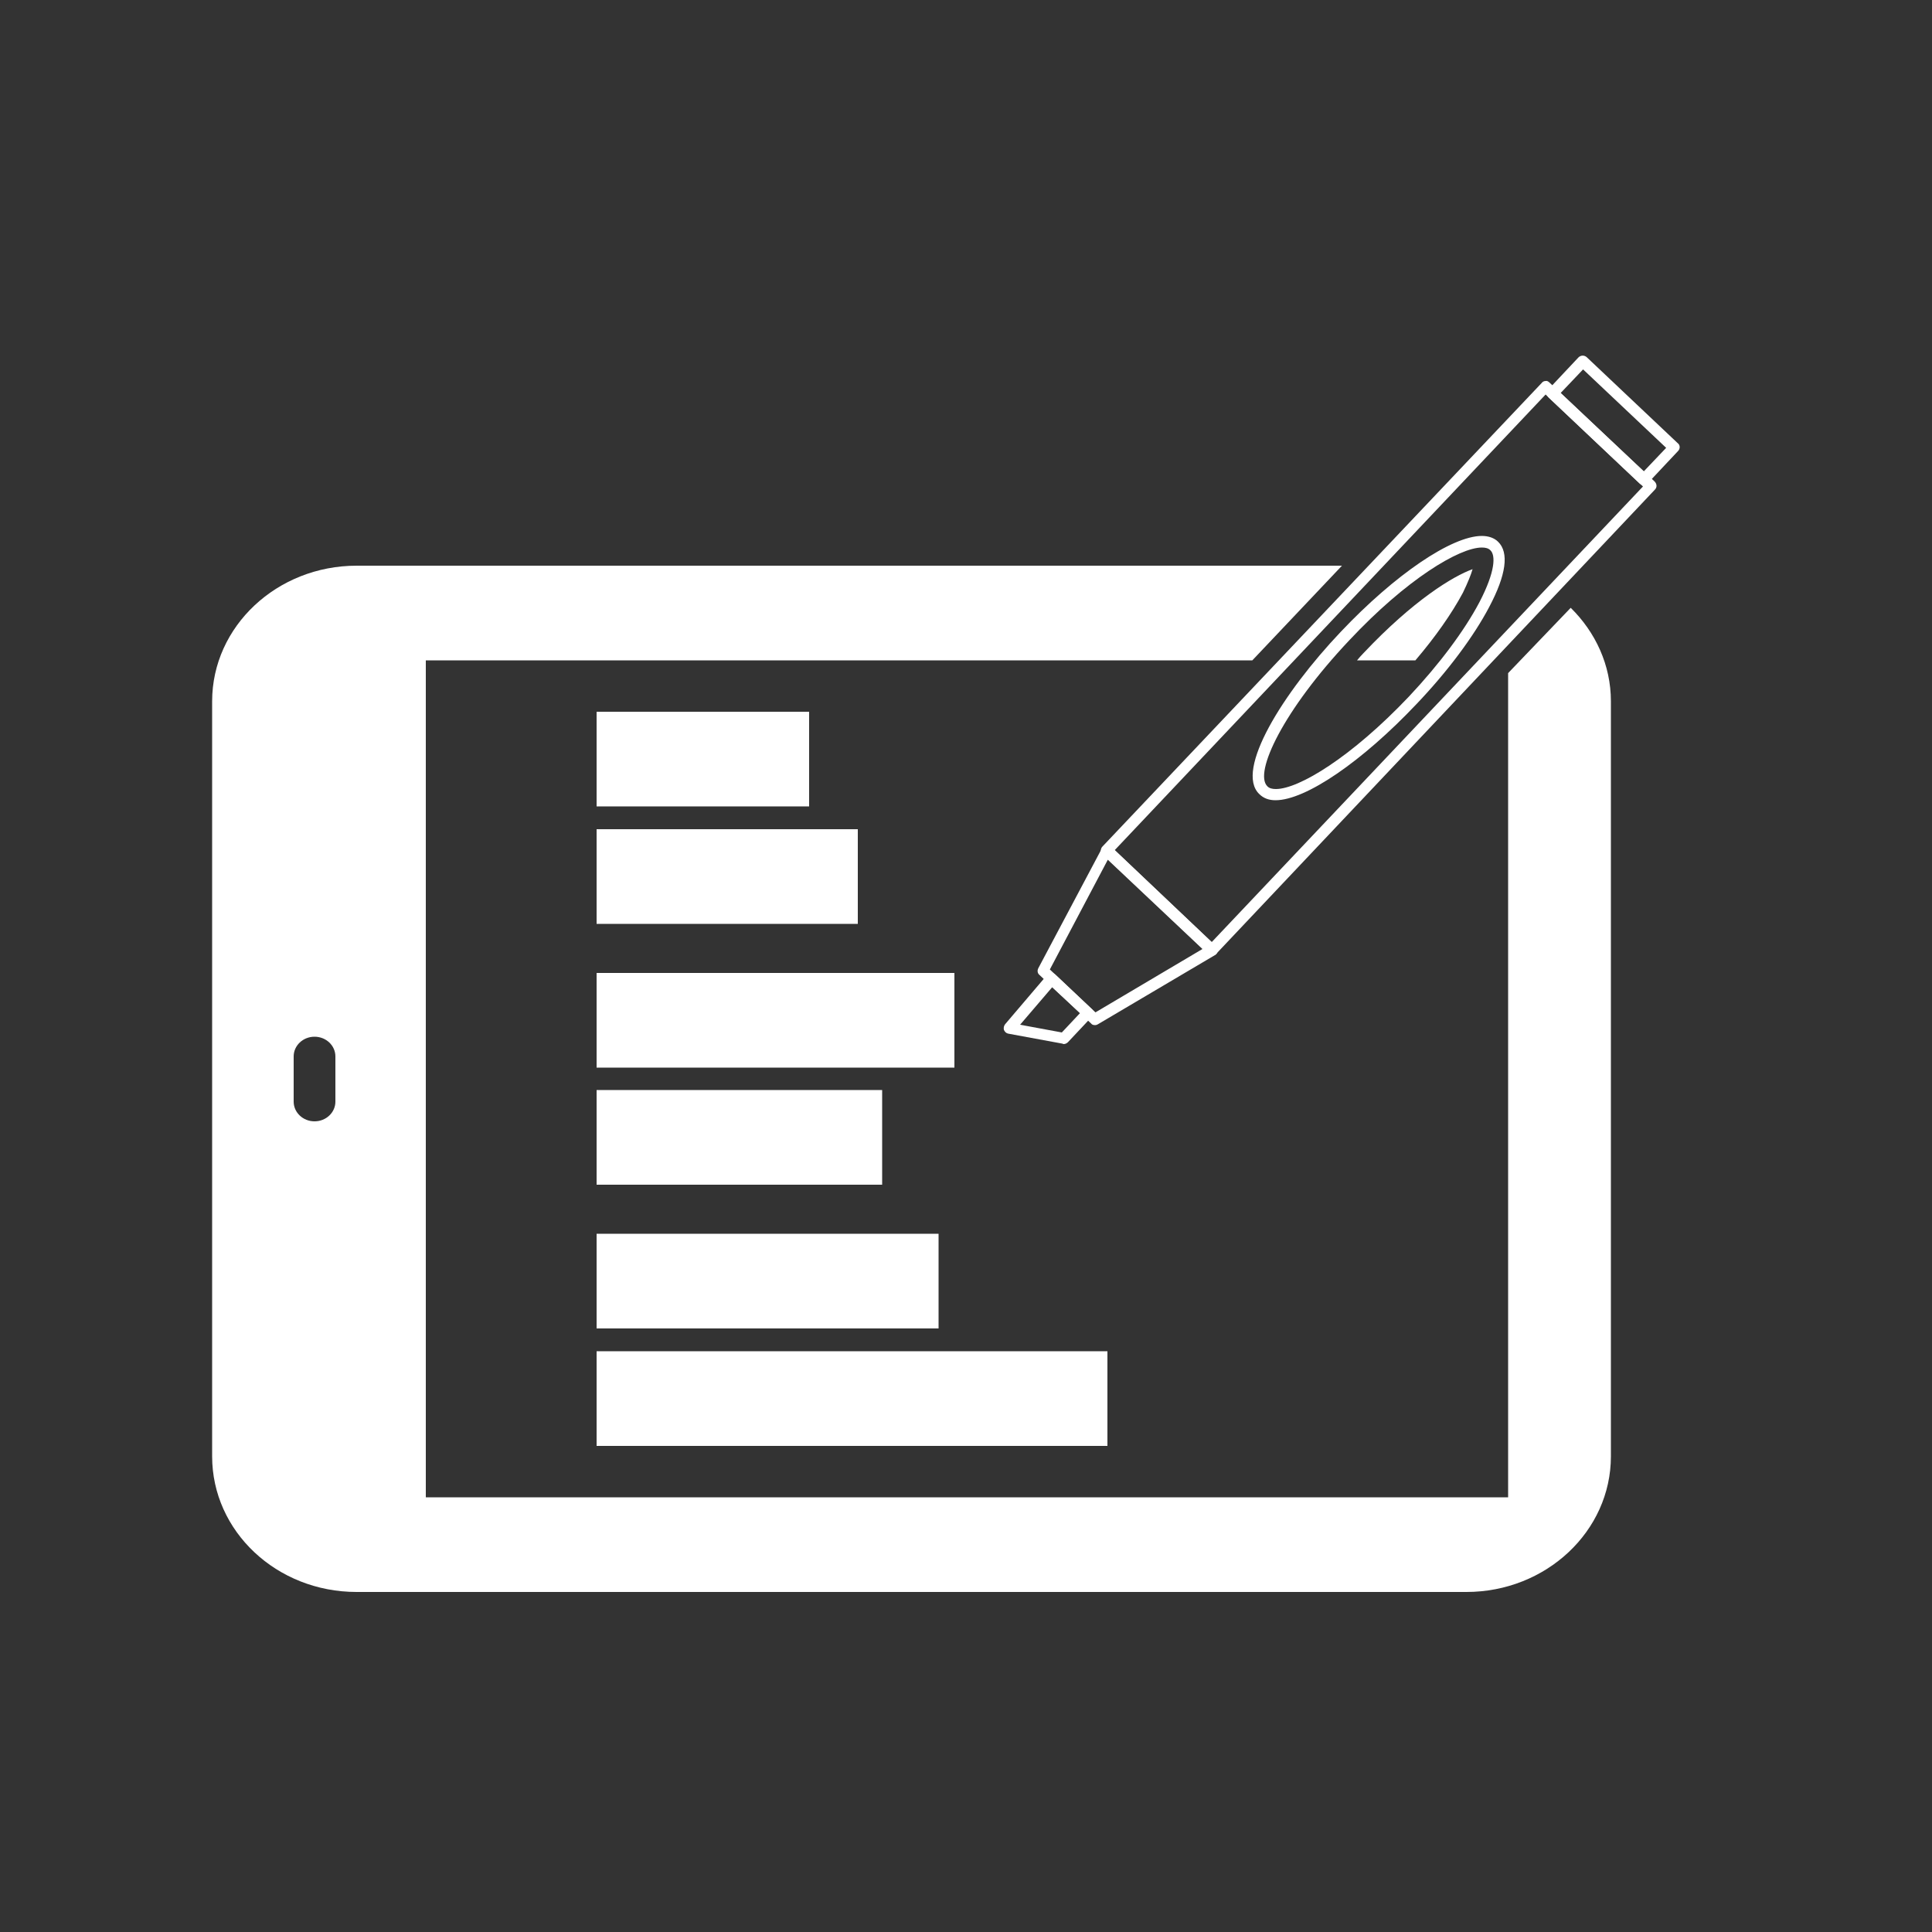 <?xml version="1.0" encoding="utf-8"?>
<!-- Generator: Adobe Illustrator 23.0.0, SVG Export Plug-In . SVG Version: 6.00 Build 0)  -->
<svg version="1.1" id="Calque_1" xmlns="http://www.w3.org/2000/svg" xmlns:xlink="http://www.w3.org/1999/xlink" x="0px" y="0px"
	 viewBox="0 0 50 50" style="enable-background:new 0 0 50 50;" xml:space="preserve">
<rect x="0" y="0" width="50" height="50" fill="#333333" stroke="none"/>
<style type="text/css">
	.st0{fill-rule:evenodd;clip-rule:evenodd;fill:#FFFFFF;}
	.st1{fill-rule:evenodd;clip-rule:evenodd;fill:#535671;}
	.st2{fill:#FFFFFF;}
	.st3{fill-rule:evenodd;clip-rule:evenodd;fill:none;stroke:#FFFFFF;stroke-width:0.25;stroke-miterlimit:10;}
</style>
<g>
	<rect x="15.44" y="18.42" class="st2" width="5.5" height="2.45"/>
	<rect x="15.44" y="21.46" class="st2" width="6.76" height="2.45"/>
	<rect x="15.44" y="25.18" class="st2" width="9.26" height="2.45"/>
	<rect x="15.44" y="28.21" class="st2" width="7.39" height="2.45"/>
	<rect x="15.44" y="31.93" class="st2" width="8.85" height="2.45"/>
	<rect x="15.44" y="34.97" class="st2" width="13.22" height="2.45"/>
</g>
<path class="st2" d="M28.34,26.53c0.03,0,0.05-0.01,0.07-0.02l3.03-1.79c0.04-0.02,0.07-0.06,0.07-0.11
	c0.01-0.05-0.01-0.09-0.04-0.12l-2.72-2.58c-0.03-0.03-0.08-0.05-0.12-0.04c-0.05,0.01-0.08,0.04-0.11,0.08l-1.65,3.11
	c-0.03,0.06-0.02,0.13,0.03,0.17l1.34,1.26C28.26,26.52,28.3,26.53,28.34,26.53z M31.12,24.56l-2.77,1.64l-1.18-1.11l1.5-2.84
	L31.12,24.56z"/>
<path class="st2" d="M27.53,27.02c0.04,0,0.08-0.02,0.11-0.05l0.62-0.66c0.03-0.03,0.04-0.07,0.04-0.1c0-0.04-0.02-0.08-0.05-0.1
	l-0.94-0.89c-0.03-0.03-0.07-0.04-0.11-0.04c-0.04,0-0.08,0.02-0.1,0.05l-1.09,1.28c-0.03,0.04-0.04,0.09-0.03,0.14
	c0.02,0.05,0.06,0.09,0.11,0.1l1.41,0.26C27.51,27.02,27.52,27.02,27.53,27.02z M27.95,26.22l-0.47,0.5l-1.08-0.2l0.83-0.97
	L27.95,26.22z"/>
<path class="st2" d="M31.37,24.73c0.04,0,0.08-0.02,0.11-0.05l11.35-12.01c0.06-0.06,0.05-0.15-0.01-0.21L40.1,9.9
	c-0.03-0.03-0.07-0.05-0.1-0.04c-0.04,0-0.08,0.02-0.1,0.05L28.53,21.91c-0.03,0.03-0.04,0.07-0.04,0.1c0,0.04,0.02,0.08,0.05,0.1
	l2.73,2.58C31.3,24.72,31.33,24.73,31.37,24.73z M42.52,12.59L31.36,24.38L28.85,22L40,10.21L42.52,12.59z"/>
<path class="st2" d="M39.03,17.42v21.33H11.02V17.09h21.39l2.32-2.45H9.23c-2.06,0-3.74,1.57-3.74,3.51v19.54
	c0,1.94,1.67,3.51,3.74,3.51h28.72c2.06,0,3.74-1.57,3.74-3.51V18.15c0-0.94-0.4-1.79-1.04-2.42L39.03,17.42z M8.68,28.51
	c0,0.28-0.24,0.51-0.54,0.51s-0.54-0.23-0.54-0.51v-1.17c0-0.28,0.24-0.51,0.54-0.51s0.54,0.23,0.54,0.51V28.51z"/>
<path class="st2" d="M42.54,12.55c0.04,0,0.08-0.02,0.11-0.05l0.78-0.83c0.03-0.03,0.04-0.07,0.04-0.1c0-0.04-0.02-0.08-0.05-0.1
	l-2.36-2.23C41,9.19,40.91,9.19,40.85,9.25l-0.78,0.83c-0.06,0.06-0.05,0.15,0.01,0.21l2.36,2.23
	C42.47,12.54,42.5,12.55,42.54,12.55z M43.12,11.59l-0.58,0.61l-2.15-2.03l0.58-0.61L43.12,11.59z"/>
<path class="st2" d="M33.01,20.71c0.78,0,2.24-1,3.65-2.49c0.81-0.85,1.48-1.75,1.88-2.51c0.44-0.83,0.52-1.41,0.23-1.69
	c-0.1-0.1-0.25-0.15-0.42-0.15c-0.78,0-2.25,1-3.65,2.48c-1.5,1.58-2.75,3.59-2.11,4.2C32.7,20.66,32.84,20.71,33.01,20.71z
	 M38.35,14.17c0.1,0,0.17,0.02,0.22,0.07c0.14,0.13,0.13,0.55-0.28,1.34c-0.39,0.74-1.04,1.61-1.83,2.45
	c-1.49,1.57-2.85,2.39-3.44,2.39c-0.1,0-0.17-0.02-0.22-0.07c-0.36-0.35,0.42-1.98,2.12-3.78C36.4,14.99,37.77,14.17,38.35,14.17z"
	/>
<path class="st2" d="M38.11,14.73c-0.5,0.18-1.53,0.8-2.83,2.18c-0.06,0.06-0.11,0.12-0.16,0.18h1.51c0.52-0.61,0.94-1.21,1.23-1.75
	C37.99,15.07,38.07,14.87,38.11,14.73z"/>
</svg>
